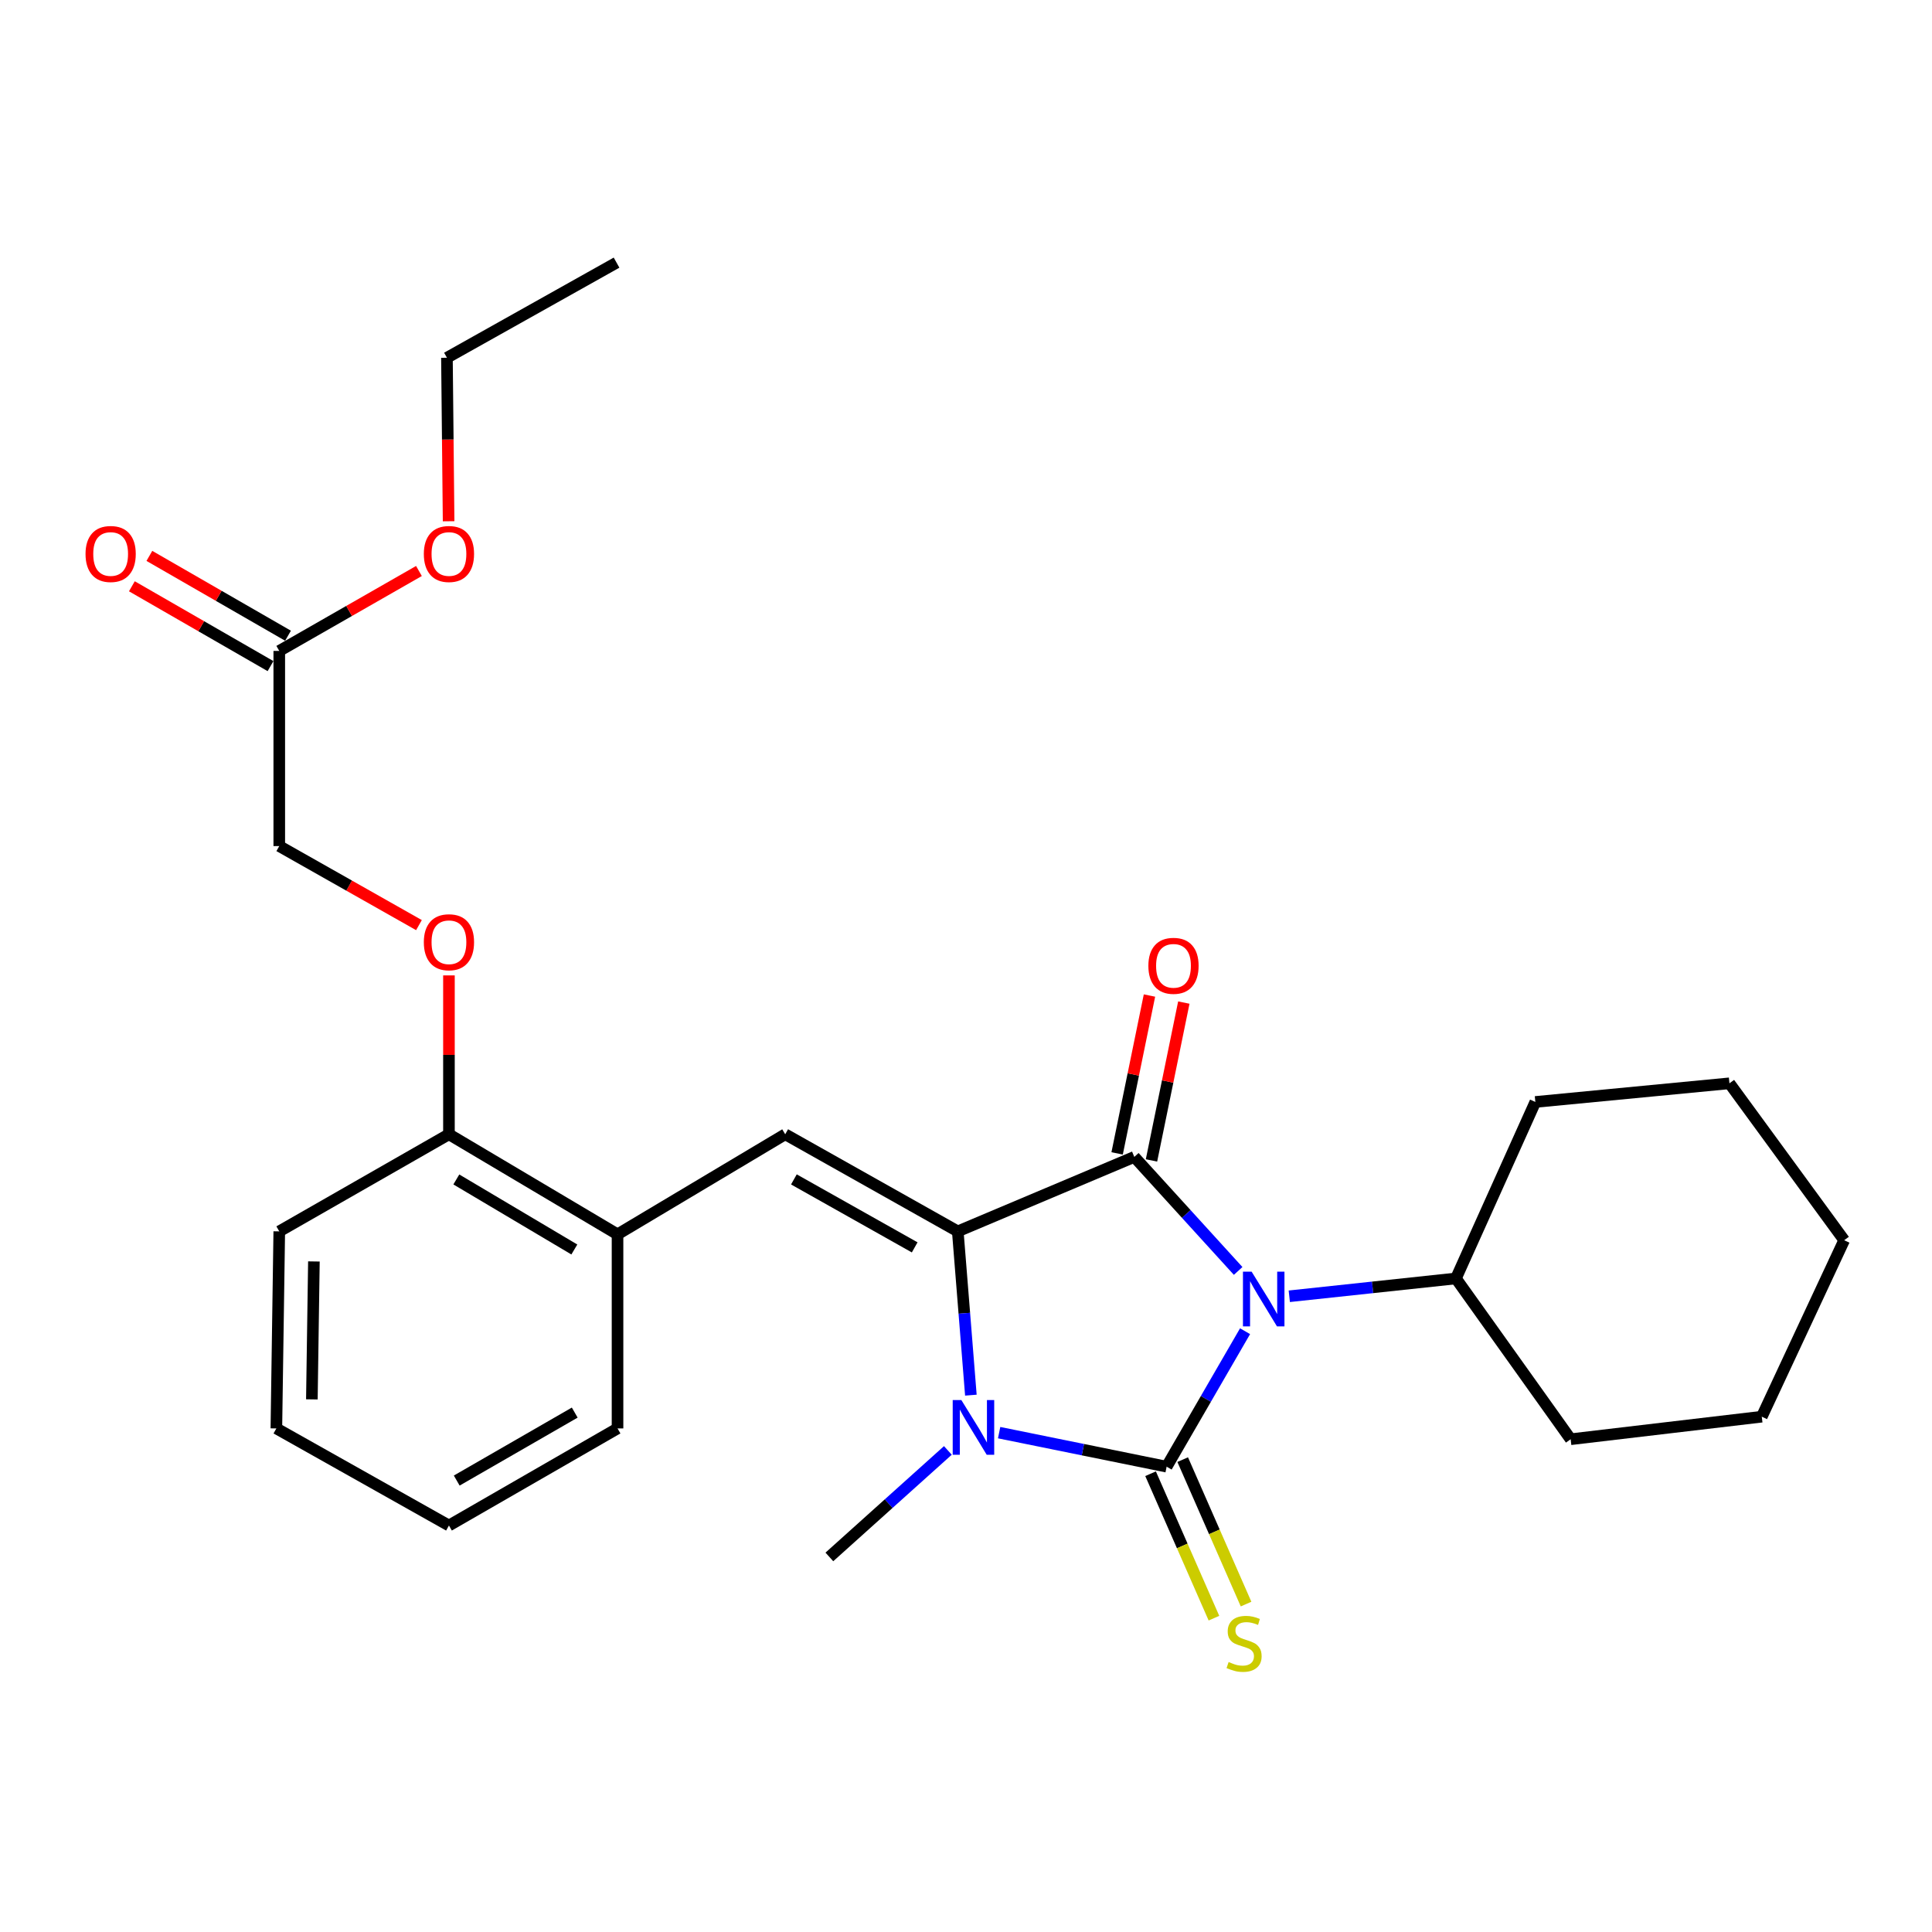 <?xml version='1.0' encoding='iso-8859-1'?>
<svg version='1.1' baseProfile='full'
              xmlns='http://www.w3.org/2000/svg'
                      xmlns:rdkit='http://www.rdkit.org/xml'
                      xmlns:xlink='http://www.w3.org/1999/xlink'
                  xml:space='preserve'
width='1000px' height='1000px' viewBox='0 0 1000 1000'>
<!-- END OF HEADER -->
<rect style='opacity:1.0;fill:#FFFFFF;stroke:none' width='1000' height='1000' x='0' y='0'> </rect>
<path class='bond-0' d='M 644.443,689.031 L 624.145,724.089' style='fill:none;fill-rule:evenodd;stroke:#0000FF;stroke-width:6px;stroke-linecap:butt;stroke-linejoin:miter;stroke-opacity:1' />
<path class='bond-0' d='M 624.145,724.089 L 603.847,759.148' style='fill:none;fill-rule:evenodd;stroke:#000000;stroke-width:6px;stroke-linecap:butt;stroke-linejoin:miter;stroke-opacity:1' />
<path class='bond-2' d='M 640.865,657.838 L 613.99,628.325' style='fill:none;fill-rule:evenodd;stroke:#0000FF;stroke-width:6px;stroke-linecap:butt;stroke-linejoin:miter;stroke-opacity:1' />
<path class='bond-2' d='M 613.99,628.325 L 587.115,598.811' style='fill:none;fill-rule:evenodd;stroke:#000000;stroke-width:6px;stroke-linecap:butt;stroke-linejoin:miter;stroke-opacity:1' />
<path class='bond-8' d='M 667.334,670.948 L 710.459,666.336' style='fill:none;fill-rule:evenodd;stroke:#0000FF;stroke-width:6px;stroke-linecap:butt;stroke-linejoin:miter;stroke-opacity:1' />
<path class='bond-8' d='M 710.459,666.336 L 753.584,661.724' style='fill:none;fill-rule:evenodd;stroke:#000000;stroke-width:6px;stroke-linecap:butt;stroke-linejoin:miter;stroke-opacity:1' />
<path class='bond-3' d='M 603.847,759.148 L 560.499,750.342' style='fill:none;fill-rule:evenodd;stroke:#000000;stroke-width:6px;stroke-linecap:butt;stroke-linejoin:miter;stroke-opacity:1' />
<path class='bond-3' d='M 560.499,750.342 L 517.151,741.536' style='fill:none;fill-rule:evenodd;stroke:#0000FF;stroke-width:6px;stroke-linecap:butt;stroke-linejoin:miter;stroke-opacity:1' />
<path class='bond-5' d='M 595.535,762.795 L 611.935,800.179' style='fill:none;fill-rule:evenodd;stroke:#000000;stroke-width:6px;stroke-linecap:butt;stroke-linejoin:miter;stroke-opacity:1' />
<path class='bond-5' d='M 611.935,800.179 L 628.335,837.563' style='fill:none;fill-rule:evenodd;stroke:#CCCC00;stroke-width:6px;stroke-linecap:butt;stroke-linejoin:miter;stroke-opacity:1' />
<path class='bond-5' d='M 612.159,755.502 L 628.56,792.886' style='fill:none;fill-rule:evenodd;stroke:#000000;stroke-width:6px;stroke-linecap:butt;stroke-linejoin:miter;stroke-opacity:1' />
<path class='bond-5' d='M 628.56,792.886 L 644.96,830.27' style='fill:none;fill-rule:evenodd;stroke:#CCCC00;stroke-width:6px;stroke-linecap:butt;stroke-linejoin:miter;stroke-opacity:1' />
<path class='bond-1' d='M 495.742,637.357 L 587.115,598.811' style='fill:none;fill-rule:evenodd;stroke:#000000;stroke-width:6px;stroke-linecap:butt;stroke-linejoin:miter;stroke-opacity:1' />
<path class='bond-4' d='M 495.742,637.357 L 406.426,587.102' style='fill:none;fill-rule:evenodd;stroke:#000000;stroke-width:6px;stroke-linecap:butt;stroke-linejoin:miter;stroke-opacity:1' />
<path class='bond-4' d='M 473.443,645.64 L 410.921,610.461' style='fill:none;fill-rule:evenodd;stroke:#000000;stroke-width:6px;stroke-linecap:butt;stroke-linejoin:miter;stroke-opacity:1' />
<path class='bond-27' d='M 495.742,637.357 L 499.133,679.744' style='fill:none;fill-rule:evenodd;stroke:#000000;stroke-width:6px;stroke-linecap:butt;stroke-linejoin:miter;stroke-opacity:1' />
<path class='bond-27' d='M 499.133,679.744 L 502.524,722.131' style='fill:none;fill-rule:evenodd;stroke:#0000FF;stroke-width:6px;stroke-linecap:butt;stroke-linejoin:miter;stroke-opacity:1' />
<path class='bond-7' d='M 596.008,600.633 L 604.378,559.782' style='fill:none;fill-rule:evenodd;stroke:#000000;stroke-width:6px;stroke-linecap:butt;stroke-linejoin:miter;stroke-opacity:1' />
<path class='bond-7' d='M 604.378,559.782 L 612.747,518.931' style='fill:none;fill-rule:evenodd;stroke:#FF0000;stroke-width:6px;stroke-linecap:butt;stroke-linejoin:miter;stroke-opacity:1' />
<path class='bond-7' d='M 578.223,596.989 L 586.593,556.138' style='fill:none;fill-rule:evenodd;stroke:#000000;stroke-width:6px;stroke-linecap:butt;stroke-linejoin:miter;stroke-opacity:1' />
<path class='bond-7' d='M 586.593,556.138 L 594.963,515.287' style='fill:none;fill-rule:evenodd;stroke:#FF0000;stroke-width:6px;stroke-linecap:butt;stroke-linejoin:miter;stroke-opacity:1' />
<path class='bond-14' d='M 490.614,750.741 L 459.947,778.303' style='fill:none;fill-rule:evenodd;stroke:#0000FF;stroke-width:6px;stroke-linecap:butt;stroke-linejoin:miter;stroke-opacity:1' />
<path class='bond-14' d='M 459.947,778.303 L 429.28,805.864' style='fill:none;fill-rule:evenodd;stroke:#000000;stroke-width:6px;stroke-linecap:butt;stroke-linejoin:miter;stroke-opacity:1' />
<path class='bond-6' d='M 406.426,587.102 L 319.631,638.89' style='fill:none;fill-rule:evenodd;stroke:#000000;stroke-width:6px;stroke-linecap:butt;stroke-linejoin:miter;stroke-opacity:1' />
<path class='bond-10' d='M 319.631,638.89 L 232.373,587.102' style='fill:none;fill-rule:evenodd;stroke:#000000;stroke-width:6px;stroke-linecap:butt;stroke-linejoin:miter;stroke-opacity:1' />
<path class='bond-10' d='M 297.277,646.733 L 236.196,610.481' style='fill:none;fill-rule:evenodd;stroke:#000000;stroke-width:6px;stroke-linecap:butt;stroke-linejoin:miter;stroke-opacity:1' />
<path class='bond-16' d='M 319.631,638.89 L 319.631,739.351' style='fill:none;fill-rule:evenodd;stroke:#000000;stroke-width:6px;stroke-linecap:butt;stroke-linejoin:miter;stroke-opacity:1' />
<path class='bond-18' d='M 753.584,661.724 L 794.692,570.37' style='fill:none;fill-rule:evenodd;stroke:#000000;stroke-width:6px;stroke-linecap:butt;stroke-linejoin:miter;stroke-opacity:1' />
<path class='bond-19' d='M 753.584,661.724 L 812.967,744.948' style='fill:none;fill-rule:evenodd;stroke:#000000;stroke-width:6px;stroke-linecap:butt;stroke-linejoin:miter;stroke-opacity:1' />
<path class='bond-9' d='M 144.549,336.914 L 144.549,437.929' style='fill:none;fill-rule:evenodd;stroke:#000000;stroke-width:6px;stroke-linecap:butt;stroke-linejoin:miter;stroke-opacity:1' />
<path class='bond-12' d='M 149.079,329.048 L 113.198,308.388' style='fill:none;fill-rule:evenodd;stroke:#000000;stroke-width:6px;stroke-linecap:butt;stroke-linejoin:miter;stroke-opacity:1' />
<path class='bond-12' d='M 113.198,308.388 L 77.318,287.728' style='fill:none;fill-rule:evenodd;stroke:#FF0000;stroke-width:6px;stroke-linecap:butt;stroke-linejoin:miter;stroke-opacity:1' />
<path class='bond-12' d='M 140.02,344.78 L 104.14,324.12' style='fill:none;fill-rule:evenodd;stroke:#000000;stroke-width:6px;stroke-linecap:butt;stroke-linejoin:miter;stroke-opacity:1' />
<path class='bond-12' d='M 104.14,324.12 L 68.259,303.46' style='fill:none;fill-rule:evenodd;stroke:#FF0000;stroke-width:6px;stroke-linecap:butt;stroke-linejoin:miter;stroke-opacity:1' />
<path class='bond-15' d='M 144.549,336.914 L 180.696,316.23' style='fill:none;fill-rule:evenodd;stroke:#000000;stroke-width:6px;stroke-linecap:butt;stroke-linejoin:miter;stroke-opacity:1' />
<path class='bond-15' d='M 180.696,316.23 L 216.843,295.546' style='fill:none;fill-rule:evenodd;stroke:#FF0000;stroke-width:6px;stroke-linecap:butt;stroke-linejoin:miter;stroke-opacity:1' />
<path class='bond-11' d='M 232.373,587.102 L 232.373,545.984' style='fill:none;fill-rule:evenodd;stroke:#000000;stroke-width:6px;stroke-linecap:butt;stroke-linejoin:miter;stroke-opacity:1' />
<path class='bond-11' d='M 232.373,545.984 L 232.373,504.867' style='fill:none;fill-rule:evenodd;stroke:#FF0000;stroke-width:6px;stroke-linecap:butt;stroke-linejoin:miter;stroke-opacity:1' />
<path class='bond-17' d='M 232.373,587.102 L 144.549,637.357' style='fill:none;fill-rule:evenodd;stroke:#000000;stroke-width:6px;stroke-linecap:butt;stroke-linejoin:miter;stroke-opacity:1' />
<path class='bond-13' d='M 216.85,478.837 L 180.7,458.383' style='fill:none;fill-rule:evenodd;stroke:#FF0000;stroke-width:6px;stroke-linecap:butt;stroke-linejoin:miter;stroke-opacity:1' />
<path class='bond-13' d='M 180.7,458.383 L 144.549,437.929' style='fill:none;fill-rule:evenodd;stroke:#000000;stroke-width:6px;stroke-linecap:butt;stroke-linejoin:miter;stroke-opacity:1' />
<path class='bond-20' d='M 232.2,269.802 L 231.767,227.486' style='fill:none;fill-rule:evenodd;stroke:#FF0000;stroke-width:6px;stroke-linecap:butt;stroke-linejoin:miter;stroke-opacity:1' />
<path class='bond-20' d='M 231.767,227.486 L 231.334,185.17' style='fill:none;fill-rule:evenodd;stroke:#000000;stroke-width:6px;stroke-linecap:butt;stroke-linejoin:miter;stroke-opacity:1' />
<path class='bond-22' d='M 319.631,739.351 L 232.373,789.606' style='fill:none;fill-rule:evenodd;stroke:#000000;stroke-width:6px;stroke-linecap:butt;stroke-linejoin:miter;stroke-opacity:1' />
<path class='bond-22' d='M 297.483,731.158 L 236.401,766.337' style='fill:none;fill-rule:evenodd;stroke:#000000;stroke-width:6px;stroke-linecap:butt;stroke-linejoin:miter;stroke-opacity:1' />
<path class='bond-29' d='M 144.549,637.357 L 143.047,739.351' style='fill:none;fill-rule:evenodd;stroke:#000000;stroke-width:6px;stroke-linecap:butt;stroke-linejoin:miter;stroke-opacity:1' />
<path class='bond-29' d='M 162.476,652.924 L 161.424,724.319' style='fill:none;fill-rule:evenodd;stroke:#000000;stroke-width:6px;stroke-linecap:butt;stroke-linejoin:miter;stroke-opacity:1' />
<path class='bond-25' d='M 794.692,570.37 L 895.153,560.719' style='fill:none;fill-rule:evenodd;stroke:#000000;stroke-width:6px;stroke-linecap:butt;stroke-linejoin:miter;stroke-opacity:1' />
<path class='bond-24' d='M 812.967,744.948 L 911.894,733.279' style='fill:none;fill-rule:evenodd;stroke:#000000;stroke-width:6px;stroke-linecap:butt;stroke-linejoin:miter;stroke-opacity:1' />
<path class='bond-21' d='M 231.334,185.17 L 319.127,135.943' style='fill:none;fill-rule:evenodd;stroke:#000000;stroke-width:6px;stroke-linecap:butt;stroke-linejoin:miter;stroke-opacity:1' />
<path class='bond-23' d='M 232.373,789.606 L 143.047,739.351' style='fill:none;fill-rule:evenodd;stroke:#000000;stroke-width:6px;stroke-linecap:butt;stroke-linejoin:miter;stroke-opacity:1' />
<path class='bond-26' d='M 911.894,733.279 L 954.545,641.936' style='fill:none;fill-rule:evenodd;stroke:#000000;stroke-width:6px;stroke-linecap:butt;stroke-linejoin:miter;stroke-opacity:1' />
<path class='bond-28' d='M 895.153,560.719 L 954.545,641.936' style='fill:none;fill-rule:evenodd;stroke:#000000;stroke-width:6px;stroke-linecap:butt;stroke-linejoin:miter;stroke-opacity:1' />
<path  class='atom-0' d='M 647.832 658.204
L 657.112 673.204
Q 658.032 674.684, 659.512 677.364
Q 660.992 680.044, 661.072 680.204
L 661.072 658.204
L 664.832 658.204
L 664.832 686.524
L 660.952 686.524
L 650.992 670.124
Q 649.832 668.204, 648.592 666.004
Q 647.392 663.804, 647.032 663.124
L 647.032 686.524
L 643.352 686.524
L 643.352 658.204
L 647.832 658.204
' fill='#0000FF'/>
<path  class='atom-4' d='M 497.601 724.676
L 506.881 739.676
Q 507.801 741.156, 509.281 743.836
Q 510.761 746.516, 510.841 746.676
L 510.841 724.676
L 514.601 724.676
L 514.601 752.996
L 510.721 752.996
L 500.761 736.596
Q 499.601 734.676, 498.361 732.476
Q 497.161 730.276, 496.801 729.596
L 496.801 752.996
L 493.121 752.996
L 493.121 724.676
L 497.601 724.676
' fill='#0000FF'/>
<path  class='atom-6' d='M 635.936 860.252
Q 636.256 860.372, 637.576 860.932
Q 638.896 861.492, 640.336 861.852
Q 641.816 862.172, 643.256 862.172
Q 645.936 862.172, 647.496 860.892
Q 649.056 859.572, 649.056 857.292
Q 649.056 855.732, 648.256 854.772
Q 647.496 853.812, 646.296 853.292
Q 645.096 852.772, 643.096 852.172
Q 640.576 851.412, 639.056 850.692
Q 637.576 849.972, 636.496 848.452
Q 635.456 846.932, 635.456 844.372
Q 635.456 840.812, 637.856 838.612
Q 640.296 836.412, 645.096 836.412
Q 648.376 836.412, 652.096 837.972
L 651.176 841.052
Q 647.776 839.652, 645.216 839.652
Q 642.456 839.652, 640.936 840.812
Q 639.416 841.932, 639.456 843.892
Q 639.456 845.412, 640.216 846.332
Q 641.016 847.252, 642.136 847.772
Q 643.296 848.292, 645.216 848.892
Q 647.776 849.692, 649.296 850.492
Q 650.816 851.292, 651.896 852.932
Q 653.016 854.532, 653.016 857.292
Q 653.016 861.212, 650.376 863.332
Q 647.776 865.412, 643.416 865.412
Q 640.896 865.412, 638.976 864.852
Q 637.096 864.332, 634.856 863.412
L 635.936 860.252
' fill='#CCCC00'/>
<path  class='atom-8' d='M 594.397 499.903
Q 594.397 493.103, 597.757 489.303
Q 601.117 485.503, 607.397 485.503
Q 613.677 485.503, 617.037 489.303
Q 620.397 493.103, 620.397 499.903
Q 620.397 506.783, 616.997 510.703
Q 613.597 514.583, 607.397 514.583
Q 601.157 514.583, 597.757 510.703
Q 594.397 506.823, 594.397 499.903
M 607.397 511.383
Q 611.717 511.383, 614.037 508.503
Q 616.397 505.583, 616.397 499.903
Q 616.397 494.343, 614.037 491.543
Q 611.717 488.703, 607.397 488.703
Q 603.077 488.703, 600.717 491.503
Q 598.397 494.303, 598.397 499.903
Q 598.397 505.623, 600.717 508.503
Q 603.077 511.383, 607.397 511.383
' fill='#FF0000'/>
<path  class='atom-12' d='M 219.373 487.7
Q 219.373 480.9, 222.733 477.1
Q 226.093 473.3, 232.373 473.3
Q 238.653 473.3, 242.013 477.1
Q 245.373 480.9, 245.373 487.7
Q 245.373 494.58, 241.973 498.5
Q 238.573 502.38, 232.373 502.38
Q 226.133 502.38, 222.733 498.5
Q 219.373 494.62, 219.373 487.7
M 232.373 499.18
Q 236.693 499.18, 239.013 496.3
Q 241.373 493.38, 241.373 487.7
Q 241.373 482.14, 239.013 479.34
Q 236.693 476.5, 232.373 476.5
Q 228.053 476.5, 225.693 479.3
Q 223.373 482.1, 223.373 487.7
Q 223.373 493.42, 225.693 496.3
Q 228.053 499.18, 232.373 499.18
' fill='#FF0000'/>
<path  class='atom-13' d='M 44.271 286.739
Q 44.271 279.939, 47.631 276.139
Q 50.991 272.339, 57.271 272.339
Q 63.551 272.339, 66.911 276.139
Q 70.271 279.939, 70.271 286.739
Q 70.271 293.619, 66.871 297.539
Q 63.471 301.419, 57.271 301.419
Q 51.031 301.419, 47.631 297.539
Q 44.271 293.659, 44.271 286.739
M 57.271 298.219
Q 61.591 298.219, 63.911 295.339
Q 66.271 292.419, 66.271 286.739
Q 66.271 281.179, 63.911 278.379
Q 61.591 275.539, 57.271 275.539
Q 52.951 275.539, 50.591 278.339
Q 48.271 281.139, 48.271 286.739
Q 48.271 292.459, 50.591 295.339
Q 52.951 298.219, 57.271 298.219
' fill='#FF0000'/>
<path  class='atom-16' d='M 219.373 286.739
Q 219.373 279.939, 222.733 276.139
Q 226.093 272.339, 232.373 272.339
Q 238.653 272.339, 242.013 276.139
Q 245.373 279.939, 245.373 286.739
Q 245.373 293.619, 241.973 297.539
Q 238.573 301.419, 232.373 301.419
Q 226.133 301.419, 222.733 297.539
Q 219.373 293.659, 219.373 286.739
M 232.373 298.219
Q 236.693 298.219, 239.013 295.339
Q 241.373 292.419, 241.373 286.739
Q 241.373 281.179, 239.013 278.379
Q 236.693 275.539, 232.373 275.539
Q 228.053 275.539, 225.693 278.339
Q 223.373 281.139, 223.373 286.739
Q 223.373 292.459, 225.693 295.339
Q 228.053 298.219, 232.373 298.219
' fill='#FF0000'/>
</svg>
